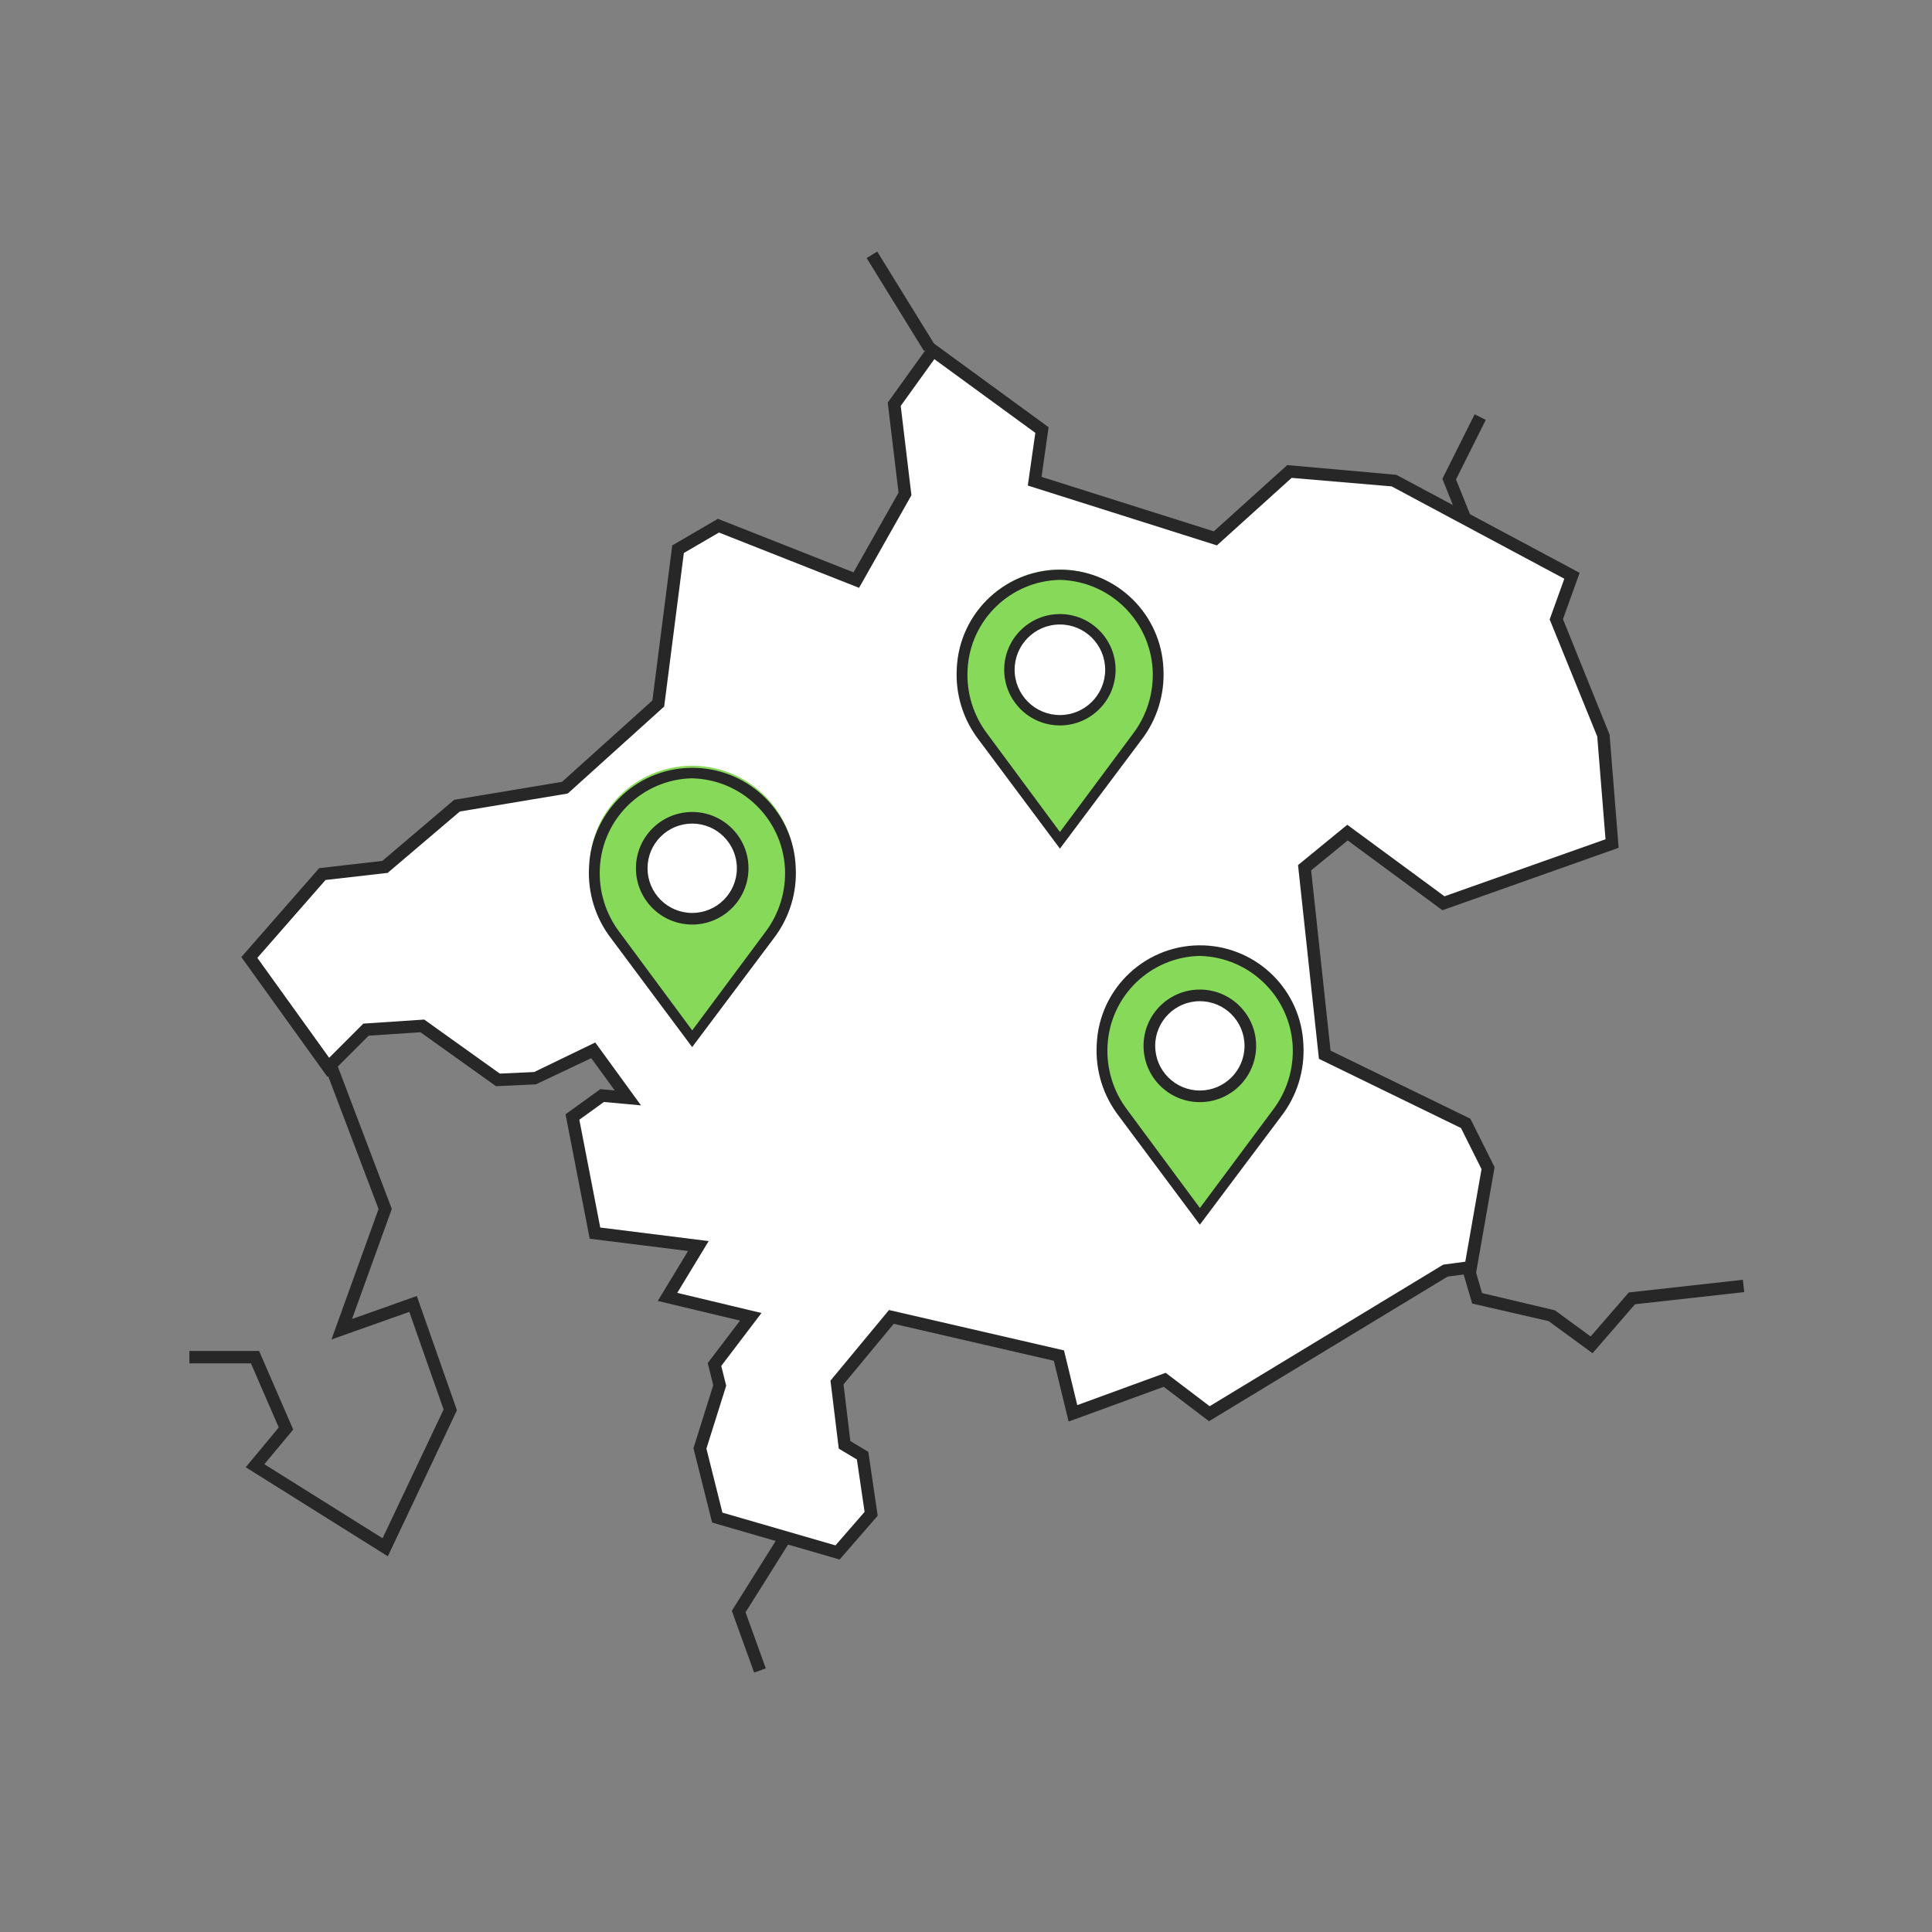<?xml version="1.0" encoding="utf-8"?>
<!-- Generator: Adobe Illustrator 23.0.2, SVG Export Plug-In . SVG Version: 6.00 Build 0)  -->
<svg version="1.1" id="Ebene_1" xmlns="http://www.w3.org/2000/svg" xmlns:xlink="http://www.w3.org/1999/xlink" x="0px" y="0px"
	 width="170px" height="170px" viewBox="0 0 170 170" enable-background="new 0 0 170 170" xml:space="preserve">
<rect x="0" y="0" width="170" height="170" fill="#808080" stroke="none"/>
<g id="Gruppe_19630" transform="translate(-1261 -933)">
	<g id="_12-Standorte-icon" transform="translate(1261 933)">
		<rect id="Rechteck_12629" x="3" y="3" fill="none" width="164" height="164"/>
		<g id="farbe" transform="translate(13.666 19.133)">
			<g id="Gruppe_19483" transform="translate(0 0)">
				<g id="Gruppe_19449" transform="translate(59.592)">

						<rect id="Rechteck_12611" x="5.441" y="2.572" transform="matrix(0.851 -0.525 0.525 0.851 -2.981 4.242)" fill="#272727" width="1.093" height="9.608"/>
				</g>
				<g id="Gruppe_19450" transform="translate(110.252 14.323)">
					<path id="Pfad_25850" fill="#272727" d="M4.42,12.226L3,8.677L5.838,3l0.979,0.489L4.198,8.727l1.242,3.092L4.42,12.226z"/>
				</g>
				<g id="Gruppe_19451" transform="translate(47.729 112.786)">
					<path id="Pfad_25851" fill="#272727" d="M4.963,15.255L3,9.82l4.282-6.821L8.208,3.58l-4,6.37l1.781,4.935L4.963,15.255z"/>
				</g>
				<g id="Gruppe_19452" transform="translate(111.878 88.866)">
					<path id="Pfad_25852" fill="#272727" d="M14.586,11.074L10.723,8.25L3.994,6.701L3.001,3.307L4.051,3l0.814,2.779l6.413,1.52
						l3.142,2.3l3.358-3.874L27.814,4.61l0.121,1.086l-9.61,1.068L14.586,11.074z"/>
				</g>
				<g id="Gruppe_19453" transform="translate(0 70.976)">
					<path id="Pfad_25853" fill="#272727" d="M20.461,46.832L7.955,38.996l2.907-3.5l-2.446-5.639H2.999v-1.093h6.134l3,6.914
						L9.596,38.73l10.4,6.514l5.371-11.327l-3.018-8.591l-6.85,2.429l4.145-11.48l-4.89-12.891l1.021-0.388l5.034,13.269l-3.5,9.688
						l5.7-2.023l3.531,10.05L20.461,46.832z"/>
				</g>
				<g id="Gruppe_19482" transform="translate(4.57 7.933)">
					<g id="Gruppe_19455">
						<g id="Gruppe_19454">
							<path id="Pfad_25854" fill="#FFFFFF" d="M44.878,106.468l-1.523-6.091l1.74-5.54l-0.461-1.843l3.189-4.2l-7.324-1.751
								l2.716-4.474l-9.1-1.137l-1.983-10.217l2.612-1.887l2.266,0.206l-3.047-4.191l-5.062,2.451l-3.323,0.151l-6.651-4.75
								l-4.958,0.331l-3.318,3.318l-6.95-9.662l6.422-7.34l5.515-0.63l6.336-5.386l9.5-1.586l8.213-7.407l1.737-13.576l3.553-2.074
								l12.131,4.788l4.282-7.58l-0.948-7.895l3.4-4.738l9.6,7.006l-0.643,4.5l15.902,5.03l6.518-5.883l9.153,0.776l15.711,8.4
								l-1.382,3.829l4.139,10.189l0.77,9.547l-14.839,5.256l-8.44-6.214l-3.776,3.09l1.775,16.455l12.4,6.041l1.971,3.942
								l-1.53,8.718l-2.224,0.3L88.174,97.33l-3.926-2.984l-8.075,2.948l-1.232-5.082l-14.747-3.4l-4.782,5.771l0.665,5.485
								l1.586,0.952l0.753,5.115l-2.957,3.4L44.878,106.468z"/>
							<path id="Pfad_25855" fill="#272727" d="M55.644,110.159l-11.22-3.253l-1.64-6.545l1.74-5.54l-0.487-1.949l2.843-3.736
								l-7.24-1.731l2.668-4.393l-8.656-1.081l-2.125-10.95l3.061-2.21l1.268,0.115l-2.069-2.844l-4.871,2.308l-3.511,0.159
								l-6.644-4.746l-4.556,0.3l-3.628,3.629L2.999,57.15l6.849-7.826l5.558-0.638l6.325-5.376l9.49-1.582l7.948-7.16l1.746-13.641
								l4.016-2.343l11.935,4.711l3.962-7.01l-0.951-7.927l3.85-5.357l10.306,7.526l-0.623,4.368l15.159,4.793l6.462-5.831
								l9.6,0.858l16.127,8.624l-1.466,4.074l4.1,10.156l0.8,9.966l-15.509,5.493l-8.332-6.141l-3.218,2.633l1.709,15.861
								l12.3,5.989l2.134,4.269l-1.63,9.293l-2.507,0.334L88.145,97.99l-3.983-3.029l-8.368,3.058l-1.3-5.348l-14.089-3.252
								l-4.417,5.33l0.6,4.987l1.58,0.948l0.826,5.62L55.644,110.159z M45.331,106.032l9.947,2.883l2.563-2.947l-0.679-4.611
								l-1.594-0.956l-0.729-5.984l5.149-6.212l15.4,3.553l1.167,4.815l7.779-2.843l3.868,2.939l20.553-12.456l1.942-0.26
								l1.429-8.146l-1.807-3.615l-12.5-6.09l-1.839-17.05l4.333-3.545l8.553,6.293l14.171-5.018l-0.729-9.044l-4.186-10.3
								l1.288-3.579l-15.194-8.128l-8.8-0.747l-6.575,5.94l-16.639-5.266l0.662-4.635l-8.885-6.488L61.02,8.652l0.942,7.861
								l-4.607,8.146l-12.326-4.866l-3.092,1.8l-1.731,13.51l-8.482,7.653l-9.5,1.585l-6.349,5.4l-5.467,0.625l-6,6.854l6.32,8.792
								l3.007-3.007l5.358-0.357l6.651,4.754l3.022-0.138l5.376-2.6l4.025,5.535l-3.264-0.3l-2.162,1.562l1.84,9.486l9.541,1.193
								l-2.765,4.556l7.41,1.772l-3.538,4.657l0.434,1.738l-1.74,5.54L45.331,106.032z"/>
						</g>
					</g>
					<g id="Gruppe_19461" transform="translate(62.937 20.043)">
						<g id="Gruppe_19456" transform="translate(0.036 0.018)">
							<path id="Pfad_25856" opacity="0.7" fill="#54ca13" enable-background="new    " d="M12.035,27.417l-0.043-0.057l-7.04-9.435
								c-1.378-1.783-2.067-4.002-1.94-6.252c0.204-4.992,4.416-8.874,9.408-8.671c4.707,0.192,8.479,3.964,8.671,8.671
								c0.128,2.252-0.562,4.474-1.941,6.258L12.035,27.417z"/>
						</g>
						<g id="Gruppe_19457" transform="translate(4.299 4.034)">
							<path id="Pfad_25857" fill="#FFFFFF" d="M7.792,12.583C5.145,12.583,3,10.438,3,7.791s2.145-4.792,4.792-4.792
								s4.792,2.145,4.792,4.792c0,0,0,0.001,0,0.001C12.584,10.438,10.439,12.583,7.792,12.583
								C7.793,12.583,7.792,12.583,7.792,12.583z"/>
						</g>
						<g id="Gruppe_19458" transform="translate(4.193 3.929)">
							<path id="Pfad_25858" fill="#272727" d="M7.896,12.794c-2.706,0-4.9-2.194-4.9-4.9s2.194-4.9,4.9-4.9
								c2.706,0,4.9,2.194,4.9,4.9C12.796,10.6,10.602,12.794,7.896,12.794L7.896,12.794z M7.896,3.912
								c-2.2,0.001-3.984,1.785-3.983,3.985s1.785,3.984,3.985,3.983c2.2-0.001,3.982-1.783,3.983-3.983
								c0.001-2.2-1.783-3.984-3.983-3.985C7.897,3.912,7.897,3.912,7.896,3.912z"/>
						</g>
						<g id="Gruppe_19460">
							<g id="Gruppe_19459">
								<path id="Pfad_25859" fill="#272727" d="M4.965,18.01c-1.386-1.792-2.079-4.025-1.95-6.287
									C3.232,6.702,7.479,2.808,12.5,3.025c4.717,0.204,8.494,3.981,8.698,8.698c0.128,2.265-0.565,4.5-1.953,6.295l-7.153,9.545
									L4.965,18.01z M12.092,3.916c-4.356,0.089-7.903,3.53-8.125,7.881c-0.115,2.046,0.507,4.064,1.753,5.691l6.373,8.611
									l6.4-8.608c1.249-1.629,1.872-3.651,1.757-5.7C19.988,7.446,16.443,4.025,12.092,3.916z"/>
							</g>
						</g>
					</g>
					<g id="Gruppe_19471" transform="translate(30.581 37.322)">
						<g id="Gruppe_19462" transform="translate(0.037)">
							<path id="Pfad_25860" opacity="0.7" fill="#54ca13" enable-background="new    " d="M12.035,27.417l-0.043-0.057
								l-7.038-9.435c-1.378-1.783-2.067-4.002-1.94-6.252c0.204-4.992,4.416-8.874,9.408-8.671
								c4.707,0.192,8.479,3.964,8.671,8.671c0.127,2.252-0.563,4.474-1.942,6.258L12.035,27.417z"/>
						</g>
						<g id="Gruppe_19463" transform="translate(4.298 4.218)">
							<path id="Pfad_25861" fill="#FFFFFF" d="M7.793,12.585c-2.647,0-4.792-2.145-4.792-4.792s2.145-4.792,4.792-4.792
								s4.792,2.145,4.792,4.792v0C12.584,10.439,10.439,12.584,7.793,12.585z"/>
						</g>
						<g id="Gruppe_19465" transform="translate(0 0.182)">
							<g id="Gruppe_19464">
								<path id="Pfad_25862" fill="#272727" d="M4.965,18.013c-1.386-1.792-2.079-4.025-1.951-6.287
									C3.217,6.704,7.452,2.798,12.474,3c4.736,0.191,8.532,3.985,8.725,8.721c0.129,2.267-0.564,4.504-1.953,6.3l-7.159,9.545
									L4.965,18.013z M12.093,3.913c-4.357,0.09-7.904,3.53-8.127,7.882c-0.112,2.046,0.51,4.064,1.755,5.691l6.373,8.61
									l6.4-8.608c1.248-1.627,1.871-3.647,1.757-5.694c-0.262-4.345-3.806-7.768-8.158-7.878V3.913z"/>
							</g>
						</g>
						<g id="Gruppe_19470" transform="translate(4.14 4.06)">
							<g id="Gruppe_19466" transform="translate(0.053 0.054)">
								<path id="Pfad_25863" fill="#431B3D" d="M7.903,12.796c-2.706,0-4.9-2.194-4.9-4.9s2.194-4.9,4.9-4.9
									c2.706,0,4.9,2.194,4.9,4.9C12.803,10.602,10.609,12.796,7.903,12.796L7.903,12.796z M7.903,3.913
									c-2.201,0-3.985,1.784-3.985,3.985c0,2.201,1.784,3.985,3.985,3.985c2.201,0,3.985-1.784,3.985-3.985c0,0,0,0,0,0
									C11.888,5.697,10.104,3.913,7.903,3.913z"/>
							</g>
							<g id="Gruppe_19467" transform="translate(0.159 0.159)">
								<path id="Pfad_25864" fill="#272727" d="M7.792,12.585C5.146,12.584,3,10.439,3.001,7.792C3.002,5.145,5.148,3,7.794,3.001
									c2.646,0.001,4.791,2.146,4.791,4.792c0,2.647-2.145,4.792-4.792,4.792C7.793,12.585,7.792,12.585,7.792,12.585z
									 M7.792,3.703c-2.259,0.001-4.091,1.833-4.09,4.092s1.833,4.091,4.092,4.09c2.259-0.001,4.09-1.832,4.09-4.091
									C11.884,5.535,10.052,3.703,7.792,3.703C7.793,3.703,7.792,3.703,7.792,3.703z"/>
							</g>
							<g id="Gruppe_19468">
								<path id="Pfad_25865" fill="#272727" d="M7.951,12.904C5.216,12.903,2.999,10.686,3,7.951S5.218,2.999,7.953,3
									c2.733,0.001,4.949,2.216,4.951,4.949c0.002,2.735-2.214,4.953-4.949,4.955C7.954,12.904,7.952,12.904,7.951,12.904z
									 M7.951,3.32c-2.558,0-4.631,2.073-4.631,4.631c0,2.558,2.073,4.631,4.631,4.631c2.558,0,4.631-2.073,4.631-4.631
									c0-0.001,0-0.001,0-0.002c0-2.558-2.073-4.631-4.631-4.631V3.32z M7.951,12.203c-2.348,0-4.252-1.904-4.252-4.252
									c0-2.348,1.904-4.252,4.252-4.252c2.348,0,4.251,1.902,4.252,4.25c0,2.348-1.904,4.252-4.252,4.252l0,0V12.203z
									 M7.951,4.021c-2.171,0-3.931,1.76-3.931,3.931c0,2.171,1.76,3.931,3.931,3.931s3.931-1.76,3.931-3.931
									c0-0.001,0-0.002,0-0.003C11.88,5.779,10.121,4.021,7.951,4.021z"/>
							</g>
							<g id="Gruppe_19469" transform="translate(0.105 0.101)">
								<path id="Pfad_25866" fill="#272727" d="M7.846,12.692C5.17,12.692,3,10.522,3,7.846S5.17,3,7.846,3
									c2.676,0,4.846,2.17,4.846,4.846S10.522,12.692,7.846,12.692L7.846,12.692z M7.846,3.109c-2.617,0-4.738,2.121-4.738,4.738
									s2.121,4.738,4.738,4.738c2.617,0,4.738-2.121,4.738-4.738c0,0,0,0,0,0C12.584,5.23,10.463,3.109,7.846,3.109z
									 M7.846,11.991c-2.29,0-4.146-1.856-4.146-4.146s1.856-4.146,4.146-4.146s4.146,1.856,4.146,4.146c0,0,0,0.001,0,0.001
									C11.991,10.135,10.135,11.991,7.846,11.991z M7.846,3.809C5.616,3.81,3.809,5.617,3.81,7.847
									c0.001,2.23,1.808,4.037,4.038,4.036c2.229-0.001,4.036-1.808,4.036-4.037c0-2.23-1.807-4.037-4.037-4.037
									C7.847,3.809,7.846,3.809,7.846,3.809z"/>
							</g>
						</g>
					</g>
					<g id="Gruppe_19481" transform="translate(75.253 53.141)">
						<g id="Gruppe_19472" transform="translate(0.037 0.047)">
							<path id="Pfad_25867" opacity="0.7" fill="#54ca13" enable-background="new    " d="M12.033,27.417L11.99,27.36l-7.037-9.435
								c-1.378-1.783-2.067-4.002-1.94-6.252c0.204-4.992,4.416-8.874,9.408-8.671c4.707,0.192,8.479,3.964,8.671,8.671
								c0.127,2.252-0.563,4.474-1.942,6.258L12.033,27.417z"/>
						</g>
						<g id="Gruppe_19473" transform="translate(4.319 4.03)">
							<path id="Pfad_25868" fill="#FFFFFF" d="M7.793,12.585c-2.647,0-4.792-2.145-4.792-4.792s2.145-4.792,4.792-4.792
								s4.792,2.145,4.792,4.792v0C12.584,10.439,10.439,12.584,7.793,12.585z"/>
						</g>
						<g id="Gruppe_19475">
							<g id="Gruppe_19474">
								<path id="Pfad_25869" fill="#272727" d="M4.965,18.004c-1.386-1.793-2.078-4.025-1.951-6.287
									c0.197-5.022,4.428-8.933,9.45-8.736c4.745,0.186,8.549,3.991,8.736,8.736c0.129,2.267-0.564,4.504-1.953,6.3l-7.16,9.539
									L4.965,18.004z M12.093,3.904c-4.357,0.09-7.903,3.53-8.126,7.882c-0.114,2.046,0.508,4.065,1.754,5.692l6.372,8.609
									l6.406-8.607c1.248-1.629,1.871-3.651,1.756-5.7c-0.264-4.345-3.81-7.764-8.161-7.872L12.093,3.904z"/>
							</g>
						</g>
						<g id="Gruppe_19480" transform="translate(4.134 3.866)">
							<g id="Gruppe_19476" transform="translate(0.056 0.055)">
								<path id="Pfad_25870" fill="#431B3D" d="M7.897,12.796c-2.706,0-4.9-2.194-4.9-4.9s2.194-4.9,4.9-4.9
									c2.706,0,4.9,2.194,4.9,4.9C12.797,10.602,10.603,12.796,7.897,12.796L7.897,12.796z M7.897,3.914
									C5.697,3.915,3.914,5.7,3.915,7.9c0.001,2.2,1.786,3.983,3.986,3.982c2.2-0.001,3.983-1.785,3.982-3.985
									c-0.001-2.2-1.785-3.984-3.985-3.983C7.898,3.914,7.897,3.914,7.897,3.914z"/>
							</g>
							<g id="Gruppe_19477" transform="translate(0.161 0.164)">
								<path id="Pfad_25871" fill="#272727" d="M7.792,12.585C5.145,12.585,3,10.44,3,7.793s2.145-4.792,4.792-4.792
									s4.792,2.145,4.792,4.792v0C12.584,10.44,10.439,12.585,7.792,12.585z M7.792,3.702c-2.259,0.001-4.091,1.833-4.09,4.092
									s1.833,4.091,4.092,4.09c2.259-0.001,4.09-1.832,4.09-4.091C11.884,5.534,10.052,3.702,7.792,3.702
									C7.793,3.702,7.792,3.702,7.792,3.702z"/>
							</g>
							<g id="Gruppe_19478">
								<path id="Pfad_25872" fill="#272727" d="M7.954,12.906C5.219,12.907,3.001,10.689,3,7.954S5.217,3.001,7.952,3
									c2.735-0.001,4.953,2.217,4.954,4.952c0,0.001,0,0.001,0,0.002C12.905,10.689,10.689,12.905,7.954,12.906z M7.954,3.322
									c-2.558,0.001-4.631,2.074-4.63,4.632c0.001,2.558,2.074,4.631,4.632,4.63c2.557-0.001,4.63-2.074,4.63-4.631
									c0-2.558-2.073-4.631-4.631-4.631C7.955,3.322,7.954,3.322,7.954,3.322z M7.954,12.205c-2.348,0-4.252-1.904-4.252-4.252
									c0-2.348,1.904-4.252,4.252-4.252c2.348,0,4.252,1.904,4.252,4.252S10.302,12.205,7.954,12.205L7.954,12.205z M7.954,4.023
									c-2.17,0.001-3.93,1.761-3.929,3.931c0.001,2.17,1.761,3.93,3.931,3.929c2.17-0.001,3.929-1.76,3.929-3.93
									c0-2.17-1.76-3.93-3.93-3.93C7.955,4.023,7.954,4.023,7.954,4.023z"/>
							</g>
							<g id="Gruppe_19479" transform="translate(0.107 0.107)">
								<path id="Pfad_25873" fill="#272727" d="M7.846,12.692C5.17,12.692,3,10.522,3,7.846S5.17,3,7.846,3
									c2.676,0,4.846,2.17,4.846,4.846S10.522,12.692,7.846,12.692L7.846,12.692z M7.846,3.109c-2.617,0-4.738,2.121-4.738,4.738
									s2.121,4.738,4.738,4.738c2.617,0,4.738-2.121,4.738-4.738c0,0,0,0,0,0C12.584,5.23,10.463,3.109,7.846,3.109z
									 M7.846,11.991c-2.289-0.001-4.145-1.857-4.144-4.146S5.559,3.7,7.848,3.701c2.288,0.001,4.143,1.856,4.144,4.144
									c0.001,2.289-1.855,4.145-4.144,4.146C7.847,11.991,7.847,11.991,7.846,11.991z M7.846,3.809
									C5.616,3.81,3.809,5.617,3.81,7.847c0.001,2.23,1.808,4.037,4.038,4.036c2.229-0.001,4.036-1.808,4.036-4.037
									c0-2.23-1.807-4.037-4.037-4.037C7.847,3.809,7.846,3.809,7.846,3.809z"/>
							</g>
						</g>
					</g>
				</g>
			</g>
		</g>
	</g>
</g>
</svg>
